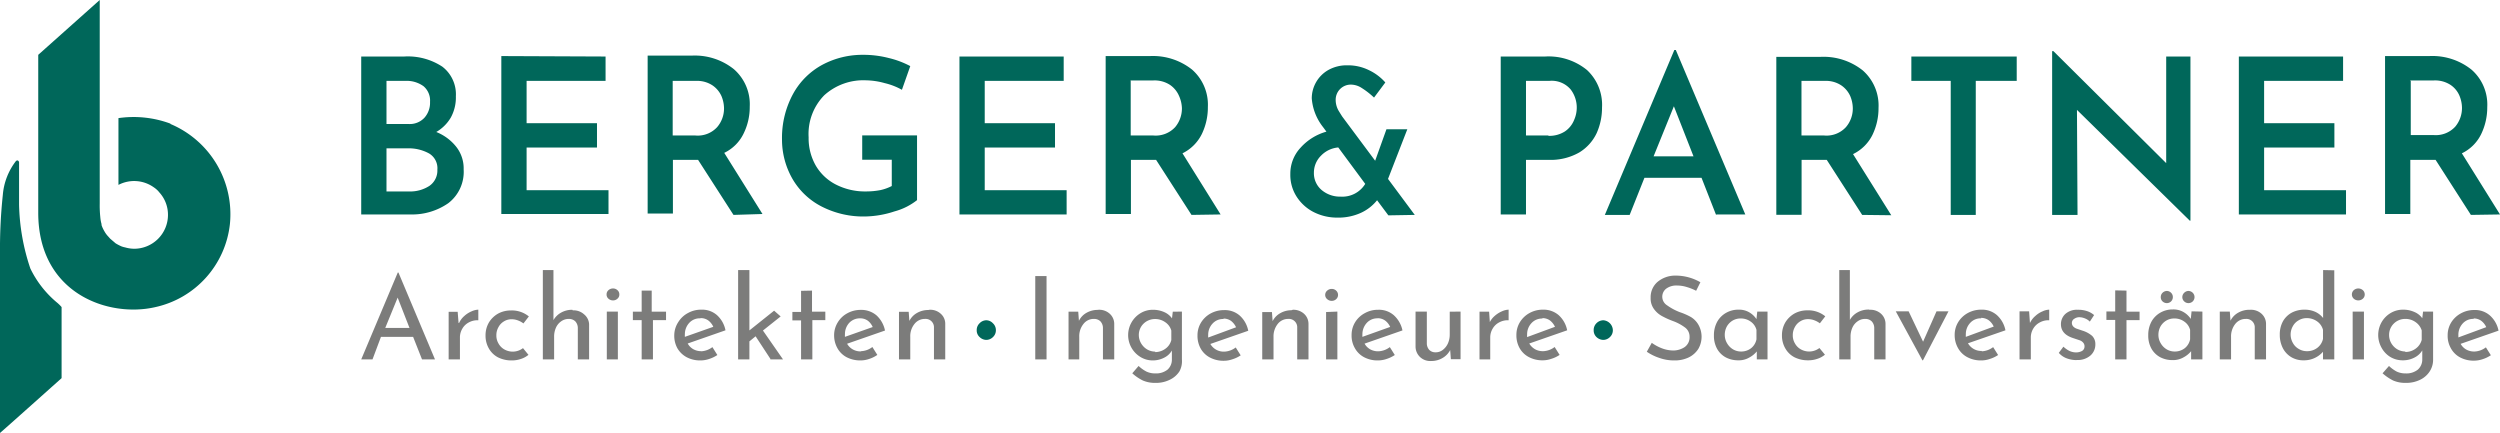 <svg id="Ebene_1" data-name="Ebene 1" xmlns="http://www.w3.org/2000/svg" width="221.61" height="38.38" viewBox="0 0 221.61 38.38">
  <defs>
    <style>
      .cls-1 {
        fill: #00675a;
      }

      .cls-2 {
        fill: #7c7c7b;
      }
    </style>
  </defs>
  <g>
    <path class="cls-1" d="M15.34,11.1a9.38,9.38,0,0,0-4.61-.49v5.92a3,3,0,0,1,3.14.22,2.16,2.16,0,0,1,.33.27l.05.05.1.12a2.94,2.94,0,0,1,.77,2,3,3,0,0,1-3,3,3,3,0,0,1-.8-.12,1.92,1.92,0,0,1-.32-.09,4.25,4.25,0,0,1-.52-.27L10,21.3l-.17-.19a2.19,2.19,0,0,1-.34-.46,2.85,2.85,0,0,1-.26-.56l0-.09a3.09,3.09,0,0,1-.11-.62,10,10,0,0,1-.05-1.22V.14L3.62,5V19c0,7.19,6.24,9.31,10.35,8.37A8.48,8.48,0,0,0,20.61,20a8.68,8.68,0,0,0-5.27-8.87Z" transform="translate(-0.23 -0.14)"/>
    <path class="cls-1" d="M1.92,14.51c0,.1,0,3,0,3.78a18.84,18.84,0,0,0,1,5.65A9.05,9.05,0,0,0,5.33,27a3.41,3.41,0,0,1,.36.36v6.3S.41,38.38.23,38.52V22.62a45.32,45.32,0,0,1,.25-5.2,5.65,5.65,0,0,1,1.16-3c.16-.14.26,0,.28.1Z" transform="translate(-0.23 -0.14)"/>
    <path class="cls-2" d="M150.58,25.92l.38-.76a4.39,4.39,0,0,0-2.22-.59,2.44,2.44,0,0,0-1.58.56,1.78,1.78,0,0,0-.61,1.41,1.57,1.57,0,0,0,.3,1,2.11,2.11,0,0,0,.71.62,7.14,7.14,0,0,0,1,.45,4.19,4.19,0,0,1,1.05.57A1,1,0,0,1,150,30a1.05,1.05,0,0,1-.44.91,1.84,1.84,0,0,1-1,.3,2.93,2.93,0,0,1-1-.19,3.9,3.9,0,0,1-.91-.49l-.44.79a4.33,4.33,0,0,0,1.12.55,3.89,3.89,0,0,0,1.32.22,2.84,2.84,0,0,0,1.28-.27,2.1,2.1,0,0,0,.85-.76,2.15,2.15,0,0,0,0-2.14,1.9,1.9,0,0,0-.65-.67,5.56,5.56,0,0,0-1-.44A5,5,0,0,1,148,27.2a.9.9,0,0,1-.06-1.48,1.51,1.51,0,0,1,.95-.27,2.93,2.93,0,0,1,.85.13,4.57,4.57,0,0,1,.85.34ZM156,27.76l-.07.67a1.91,1.91,0,0,0-.65-.61,1.77,1.77,0,0,0-.94-.23,2.17,2.17,0,0,0-1.1.28,2.07,2.07,0,0,0-.79.79,2.46,2.46,0,0,0-.29,1.21,2.35,2.35,0,0,0,.28,1.19,1.94,1.94,0,0,0,.77.76,2.34,2.34,0,0,0,1.09.26,1.85,1.85,0,0,0,1-.25,2.17,2.17,0,0,0,.66-.54V32h.95V27.76Zm-1.44,3.54a1.39,1.39,0,0,1-.72-.2,1.5,1.5,0,0,1-.52-.54,1.44,1.44,0,0,1-.2-.74,1.55,1.55,0,0,1,.19-.75,1.44,1.44,0,0,1,.52-.52,1.38,1.38,0,0,1,.7-.18,1.47,1.47,0,0,1,.89.28,1.29,1.29,0,0,1,.51.73v.84a1.33,1.33,0,0,1-.48.79,1.42,1.42,0,0,1-.89.29Zm7.44.28-.49-.59a1.5,1.5,0,0,1-1.66.11,1.34,1.34,0,0,1-.51-.52,1.36,1.36,0,0,1-.19-.72,1.43,1.43,0,0,1,.18-.72,1.29,1.29,0,0,1,.49-.52,1.26,1.26,0,0,1,.69-.19,1.56,1.56,0,0,1,.57.11,1.91,1.91,0,0,1,.47.26l.48-.62a2.38,2.38,0,0,0-1.6-.53,2.34,2.34,0,0,0-1.11.27,2.27,2.27,0,0,0-.82.78,2.23,2.23,0,0,0-.31,1.16,2.26,2.26,0,0,0,.3,1.17,2,2,0,0,0,.81.78,2.67,2.67,0,0,0,1.22.27,2.44,2.44,0,0,0,.8-.13,2,2,0,0,0,.68-.37Zm3.89-4a2,2,0,0,0-1,.25,1.75,1.75,0,0,0-.68.67V24.08h-.94V32h1V30a1.92,1.92,0,0,1,.16-.81,1.34,1.34,0,0,1,.47-.57,1.13,1.13,0,0,1,.67-.21.79.79,0,0,1,.58.22.87.87,0,0,1,.22.56V32h1V28.86a1.21,1.21,0,0,0-.4-.91,1.39,1.39,0,0,0-1-.35Zm6,.16-1.19,2.69-1.28-2.69h-1.14l2.36,4.34h.05l2.26-4.34Zm4,3.51a1.36,1.36,0,0,1-1.21-.68L178,29.42a2.43,2.43,0,0,0-.76-1.35,2,2,0,0,0-1.39-.48,2.45,2.45,0,0,0-1.19.3,2.28,2.28,0,0,0-.85.81,2.15,2.15,0,0,0-.31,1.14A2.3,2.3,0,0,0,173.8,31a2,2,0,0,0,.82.8,2.54,2.54,0,0,0,1.23.29,2.29,2.29,0,0,0,.76-.13,2.79,2.79,0,0,0,.74-.35l-.44-.7a1.79,1.79,0,0,1-1,.37Zm-.07-2.93a1.14,1.14,0,0,1,.7.21,1.43,1.43,0,0,1,.44.56l-2.47.91a1.42,1.42,0,0,1,0-.23,1.44,1.44,0,0,1,.38-1,1.25,1.25,0,0,1,1-.41Zm4.35.42-.07-1h-.85V32h1V30.05a1.51,1.51,0,0,1,.21-.77,1.45,1.45,0,0,1,.59-.56,1.56,1.56,0,0,1,.83-.19l0-.94a1.46,1.46,0,0,0-.59.15,2.11,2.11,0,0,0-.64.41,1.85,1.85,0,0,0-.47.61Zm4.15,3.31a1.71,1.71,0,0,0,1.22-.4,1.29,1.29,0,0,0,.43-1,1,1,0,0,0-.29-.74,2.35,2.35,0,0,0-.82-.45l-.56-.19a.79.79,0,0,1-.28-.18.46.46,0,0,1-.13-.32.42.42,0,0,1,.21-.37.79.79,0,0,1,.49-.14,1.39,1.39,0,0,1,.47.11,1.15,1.15,0,0,1,.42.28l.38-.58a1.82,1.82,0,0,0-.65-.36,2.46,2.46,0,0,0-.8-.11,1.54,1.54,0,0,0-1.1.37,1.23,1.23,0,0,0-.39.91q0,.88,1.08,1.23l.57.19a.73.73,0,0,1,.3.19.48.48,0,0,1,.14.35.45.45,0,0,1-.22.41,1.12,1.12,0,0,1-.55.13,1.43,1.43,0,0,1-.56-.13,2.13,2.13,0,0,1-.54-.38l-.41.55a1.72,1.72,0,0,0,.69.48,2.51,2.51,0,0,0,.9.16Zm3.41-6.17v1.87h-.78v.75h.78V32h1V28.52h1.16v-.75h-1.16V25.9Zm6.77,1.86-.07.67a1.91,1.91,0,0,0-.65-.61,1.77,1.77,0,0,0-.94-.23,2.17,2.17,0,0,0-1.1.28,2.07,2.07,0,0,0-.79.79,2.46,2.46,0,0,0-.29,1.21,2.35,2.35,0,0,0,.28,1.19,1.94,1.94,0,0,0,.77.76,2.31,2.31,0,0,0,1.09.26,1.85,1.85,0,0,0,1-.25,2.17,2.17,0,0,0,.66-.54V32h1V27.76ZM193,31.3a1.39,1.39,0,0,1-.72-.2,1.5,1.5,0,0,1-.52-.54,1.44,1.44,0,0,1-.2-.74,1.55,1.55,0,0,1,.19-.75,1.44,1.44,0,0,1,.52-.52,1.38,1.38,0,0,1,.7-.18,1.47,1.47,0,0,1,.89.28,1.29,1.29,0,0,1,.51.73v.84a1.33,1.33,0,0,1-.48.79,1.42,1.42,0,0,1-.89.29Zm-1.23-4.83a.5.5,0,0,0,.16.39.55.55,0,0,0,.38.15.53.53,0,0,0,.53-.54.52.52,0,0,0-.16-.38.54.54,0,0,0-.37-.16.57.57,0,0,0-.38.16.52.52,0,0,0-.16.38Zm1.91,0a.51.51,0,0,0,.17.39.54.54,0,0,0,.38.15.55.55,0,0,0,.37-.15.54.54,0,0,0,0-.77.56.56,0,0,0-.37-.16.55.55,0,0,0-.38.16.53.53,0,0,0-.17.38Zm5.95,1.13a2,2,0,0,0-1,.26,1.66,1.66,0,0,0-.68.71l-.06-.81H197V32h1V30a1.77,1.77,0,0,1,.37-1.14,1.17,1.17,0,0,1,.94-.45.74.74,0,0,1,.79.78V32h1V28.86a1.21,1.21,0,0,0-.4-.91,1.4,1.4,0,0,0-1-.35Zm6.53-3.52v4.25a1.85,1.85,0,0,0-.7-.55,2.31,2.31,0,0,0-.93-.19,2.39,2.39,0,0,0-1.14.26,2,2,0,0,0-.79.77,2.38,2.38,0,0,0-.28,1.19,2.54,2.54,0,0,0,.27,1.19,2,2,0,0,0,.75.8,2.07,2.07,0,0,0,1.08.28,2.22,2.22,0,0,0,1.73-.76V32h1v-7.9Zm-1.45,7.19a1.36,1.36,0,0,1-.71-.2,1.33,1.33,0,0,1-.52-.53,1.49,1.49,0,0,1,0-1.49,1.3,1.3,0,0,1,.52-.52,1.35,1.35,0,0,1,.71-.19,1.55,1.55,0,0,1,.92.29,1.32,1.32,0,0,1,.52.75v.8a1.36,1.36,0,0,1-.5.79,1.47,1.47,0,0,1-.94.3Zm4.07-3.51V32h1V27.76Zm-.07-1.52a.5.5,0,0,0,.17.38.61.61,0,0,0,.8,0,.5.5,0,0,0,.17-.38.52.52,0,0,0-.17-.38.61.61,0,0,0-.8,0,.52.52,0,0,0-.17.38Zm6.31,1.52-.07.59a1.62,1.62,0,0,0-.69-.55,2.39,2.39,0,0,0-1-.21,2.13,2.13,0,0,0-1.1.29,2.25,2.25,0,0,0-.81.81,2.3,2.3,0,0,0,0,2.29,2.17,2.17,0,0,0,.78.81,2.12,2.12,0,0,0,1.07.29,2.2,2.2,0,0,0,1.05-.24,1.68,1.68,0,0,0,.7-.64V32a1.19,1.19,0,0,1-.4.91,1.61,1.61,0,0,1-1.09.33,1.77,1.77,0,0,1-.77-.16,3,3,0,0,1-.69-.5l-.57.65a4.24,4.24,0,0,0,.94.64,2.68,2.68,0,0,0,1.11.21,2.79,2.79,0,0,0,1.29-.28,2.09,2.09,0,0,0,.84-.74,1.89,1.89,0,0,0,.3-1.05V27.76Zm-1.55,3.54a1.47,1.47,0,0,1-.74-.2,1.52,1.52,0,0,1-.53-.54,1.43,1.43,0,0,1-.19-.74,1.39,1.39,0,0,1,.42-1,1.43,1.43,0,0,1,1-.41,1.52,1.52,0,0,1,.92.28,1.4,1.4,0,0,1,.55.74v.84a1.39,1.39,0,0,1-.53.77,1.51,1.51,0,0,1-.94.3Zm6.09,0a1.43,1.43,0,0,1-.72-.18,1.31,1.31,0,0,1-.49-.5l3.36-1.17a2.44,2.44,0,0,0-.77-1.35,2,2,0,0,0-1.38-.48,2.42,2.42,0,0,0-1.19.3,2.31,2.31,0,0,0-.86.81,2.15,2.15,0,0,0-.31,1.14,2.21,2.21,0,0,0,.29,1.15,2,2,0,0,0,.81.8,2.54,2.54,0,0,0,1.23.29,2.39,2.39,0,0,0,.77-.13,2.89,2.89,0,0,0,.73-.35l-.44-.7a1.78,1.78,0,0,1-1,.37Zm-.08-2.93a1.12,1.12,0,0,1,.7.21,1.43,1.43,0,0,1,.44.56l-2.47.91c0-.05,0-.13,0-.23a1.48,1.48,0,0,1,.38-1,1.25,1.25,0,0,1,1-.41Z" transform="translate(-0.23 -0.14)"/>
    <path class="cls-2" d="M92,24.61V32h1V24.61Zm5.54,3a2,2,0,0,0-1,.26,1.64,1.64,0,0,0-.67.71l-.06-.81h-.86V32h.95V30a1.72,1.72,0,0,1,.37-1.14,1.14,1.14,0,0,1,.93-.45.79.79,0,0,1,.58.22.87.87,0,0,1,.22.56V32h1V28.86a1.21,1.21,0,0,0-.4-.91,1.39,1.39,0,0,0-1-.35Zm6.65.16-.07.59a1.65,1.65,0,0,0-.68-.55,2.44,2.44,0,0,0-1-.21,2.1,2.1,0,0,0-1.09.29,2.27,2.27,0,0,0,0,3.91,2.07,2.07,0,0,0,1.07.29,2.2,2.2,0,0,0,1-.24,1.59,1.59,0,0,0,.69-.64V32a1.18,1.18,0,0,1-.39.91,1.63,1.63,0,0,1-1.09.33,1.77,1.77,0,0,1-.77-.16,3,3,0,0,1-.7-.5l-.56.65a4,4,0,0,0,.94.64,2.68,2.68,0,0,0,1.11.21,2.72,2.72,0,0,0,1.28-.28,2.06,2.06,0,0,0,.85-.74A1.89,1.89,0,0,0,105,32V27.76Zm-1.54,3.54a1.47,1.47,0,0,1-.74-.2,1.52,1.52,0,0,1-.53-.54,1.44,1.44,0,0,1-.2-.74,1.39,1.39,0,0,1,.42-1,1.46,1.46,0,0,1,1-.41,1.54,1.54,0,0,1,.92.28,1.33,1.33,0,0,1,.54.74v.84a1.32,1.32,0,0,1-.52.77,1.53,1.53,0,0,1-.94.3Zm6.08,0a1.36,1.36,0,0,1-1.21-.68l3.36-1.17a2.43,2.43,0,0,0-.76-1.35,2,2,0,0,0-1.39-.48,2.45,2.45,0,0,0-1.19.3,2.28,2.28,0,0,0-.85.81,2.15,2.15,0,0,0-.31,1.14,2.3,2.3,0,0,0,.28,1.15,2,2,0,0,0,.82.8,2.54,2.54,0,0,0,1.23.29,2.29,2.29,0,0,0,.76-.13,2.79,2.79,0,0,0,.74-.35l-.44-.7a1.79,1.79,0,0,1-1,.37Zm-.07-2.93a1.14,1.14,0,0,1,.7.21,1.53,1.53,0,0,1,.44.56l-2.47.91a1.42,1.42,0,0,1,0-.23,1.44,1.44,0,0,1,.38-1,1.25,1.25,0,0,1,1-.41Zm6.06-.74a2,2,0,0,0-1,.26,1.66,1.66,0,0,0-.68.71l-.06-.81h-.86V32h1V30a1.77,1.77,0,0,1,.37-1.14,1.16,1.16,0,0,1,.93-.45.74.74,0,0,1,.8.78V32h1V28.86a1.21,1.21,0,0,0-.4-.91,1.4,1.4,0,0,0-1-.35Zm3.06.16V32h1V27.76Zm-.08-1.52a.48.48,0,0,0,.18.38.59.59,0,0,0,.4.15.56.56,0,0,0,.39-.15.5.5,0,0,0,.17-.38.52.52,0,0,0-.17-.38.56.56,0,0,0-.39-.15.59.59,0,0,0-.4.15.49.49,0,0,0-.18.38Zm4.69,5a1.41,1.41,0,0,1-.71-.18,1.31,1.31,0,0,1-.49-.5l3.36-1.17a2.5,2.5,0,0,0-.77-1.35,2,2,0,0,0-1.39-.48,2.38,2.38,0,0,0-1.18.3,2.24,2.24,0,0,0-.86.81,2.15,2.15,0,0,0-.31,1.14,2.21,2.21,0,0,0,.29,1.15,2,2,0,0,0,.81.8,2.54,2.54,0,0,0,1.23.29,2.39,2.39,0,0,0,.77-.13,2.89,2.89,0,0,0,.73-.35l-.44-.7a1.79,1.79,0,0,1-1,.37Zm-.07-2.93a1.12,1.12,0,0,1,.7.21,1.43,1.43,0,0,1,.44.56L121,30a1.42,1.42,0,0,1,0-.23,1.48,1.48,0,0,1,.38-1,1.25,1.25,0,0,1,1-.41Zm6.42-.58v2a1.92,1.92,0,0,1-.16.81,1.5,1.5,0,0,1-.46.58,1,1,0,0,1-.64.21.74.74,0,0,1-.56-.22.86.86,0,0,1-.21-.57V27.76h-1v3.12a1.28,1.28,0,0,0,.4.91,1.32,1.32,0,0,0,1,.35,1.92,1.92,0,0,0,1-.27,1.73,1.73,0,0,0,.67-.7l.06.81h.86V27.76Zm3.56,1-.07-1h-.85V32h.95V30.05a1.51,1.51,0,0,1,.21-.77,1.42,1.42,0,0,1,.58-.56,1.58,1.58,0,0,1,.84-.19l0-.94a1.55,1.55,0,0,0-.6.15,2.38,2.38,0,0,0-.64.41,1.82,1.82,0,0,0-.46.61ZM137,31.27a1.39,1.39,0,0,1-.71-.18,1.41,1.41,0,0,1-.5-.5l3.36-1.17a2.43,2.43,0,0,0-.76-1.35,2.06,2.06,0,0,0-1.39-.48,2.42,2.42,0,0,0-1.19.3,2.28,2.28,0,0,0-.85.81,2.15,2.15,0,0,0-.31,1.14,2.3,2.3,0,0,0,.28,1.15,2,2,0,0,0,.82.8,2.54,2.54,0,0,0,1.23.29,2.29,2.29,0,0,0,.76-.13,2.79,2.79,0,0,0,.74-.35l-.44-.7a1.79,1.79,0,0,1-1,.37Zm-.07-2.93a1.14,1.14,0,0,1,.7.21,1.53,1.53,0,0,1,.44.56l-2.47.91a1.42,1.42,0,0,1,0-.23,1.44,1.44,0,0,1,.38-1,1.25,1.25,0,0,1,1-.41Z" transform="translate(-0.23 -0.14)"/>
    <path class="cls-2" d="M37.64,32h1.15L35.55,24.3h-.06L32.25,32h1L34,30h2.85L37.64,32Zm-3.26-2.79,1.1-2.69,1.05,2.69Zm6.5-.43-.08-1H40V32h1V30.05a1.51,1.51,0,0,1,.21-.77,1.42,1.42,0,0,1,.58-.56,1.58,1.58,0,0,1,.84-.19l0-.94a1.55,1.55,0,0,0-.6.15,2.24,2.24,0,0,0-.64.41,1.82,1.82,0,0,0-.46.61Zm6.2,2.82L46.59,31a1.5,1.5,0,0,1-1.66.11,1.34,1.34,0,0,1-.51-.52,1.36,1.36,0,0,1-.19-.72,1.43,1.43,0,0,1,.18-.72,1.29,1.29,0,0,1,.49-.52,1.26,1.26,0,0,1,.69-.19,1.56,1.56,0,0,1,.57.11,1.91,1.91,0,0,1,.47.26l.48-.62a2.38,2.38,0,0,0-1.6-.53,2.34,2.34,0,0,0-1.11.27,2.27,2.27,0,0,0-.82.78,2.23,2.23,0,0,0-.31,1.16,2.26,2.26,0,0,0,.3,1.17,2,2,0,0,0,.81.78,2.67,2.67,0,0,0,1.22.27,2.44,2.44,0,0,0,.8-.13,2,2,0,0,0,.68-.37Zm3.89-4a2,2,0,0,0-1,.25,1.75,1.75,0,0,0-.68.67V24.08h-.94V32h1V30a1.92,1.92,0,0,1,.16-.81,1.34,1.34,0,0,1,.47-.57,1.13,1.13,0,0,1,.67-.21.79.79,0,0,1,.58.22.87.87,0,0,1,.22.56V32h1V28.86A1.21,1.21,0,0,0,52,28a1.39,1.39,0,0,0-1-.35Zm3.05.16V32H55V27.76ZM54,26.24a.47.47,0,0,0,.17.38.6.6,0,0,0,.4.15.56.56,0,0,0,.39-.15.47.47,0,0,0,.17-.38.48.48,0,0,0-.17-.38.56.56,0,0,0-.39-.15.6.6,0,0,0-.4.15.48.48,0,0,0-.17.38Zm3.11-.34v1.87h-.78v.75h.78V32h1V28.52h1.16v-.75H58V25.9Zm5.28,5.37a1.41,1.41,0,0,1-.71-.18,1.31,1.31,0,0,1-.49-.5l3.35-1.17a2.43,2.43,0,0,0-.76-1.35,2,2,0,0,0-1.39-.48,2.38,2.38,0,0,0-1.18.3,2.24,2.24,0,0,0-.86.81A2.15,2.15,0,0,0,60,29.84,2.3,2.3,0,0,0,60.27,31a2.1,2.1,0,0,0,.82.8,2.54,2.54,0,0,0,1.23.29,2.39,2.39,0,0,0,.77-.13,2.89,2.89,0,0,0,.73-.35l-.44-.7a1.79,1.79,0,0,1-1,.37Zm-.07-2.93a1.12,1.12,0,0,1,.7.21,1.43,1.43,0,0,1,.44.56L60.94,30a1.42,1.42,0,0,1,0-.23,1.48,1.48,0,0,1,.38-1,1.25,1.25,0,0,1,1-.41ZM68.52,32h1.12l-1.78-2.56,1.57-1.25-.58-.51-2.19,1.75V24.08h-1V32h1V30.4l.55-.45,1.31,2Zm2.72-6.08v1.87h-.77v.75h.77V32h1V28.52h1.15v-.75H72.21V25.9Zm5.29,5.37a1.39,1.39,0,0,1-.71-.18,1.33,1.33,0,0,1-.5-.5l3.36-1.17a2.49,2.49,0,0,0-.76-1.35,2.08,2.08,0,0,0-1.39-.48,2.42,2.42,0,0,0-1.19.3,2.21,2.21,0,0,0-.85.81,2.16,2.16,0,0,0-.32,1.14A2.31,2.31,0,0,0,74.46,31a2,2,0,0,0,.81.8,2.61,2.61,0,0,0,1.24.29,2.34,2.34,0,0,0,.76-.13A2.73,2.73,0,0,0,78,31.6l-.44-.7a1.76,1.76,0,0,1-1,.37Zm-.07-2.93a1.14,1.14,0,0,1,.7.21,1.41,1.41,0,0,1,.43.56L75.13,30a1.42,1.42,0,0,1,0-.23,1.47,1.47,0,0,1,.37-1,1.29,1.29,0,0,1,1-.41Zm6.06-.74a2,2,0,0,0-1,.26,1.66,1.66,0,0,0-.68.71l-.06-.81h-.86V32h1V30a1.72,1.72,0,0,1,.37-1.14,1.16,1.16,0,0,1,.93-.45.74.74,0,0,1,.8.78V32h1V28.86a1.17,1.17,0,0,0-.4-.91,1.37,1.37,0,0,0-1-.35Z" transform="translate(-0.23 -0.14)"/>
    <path class="cls-1" d="M38.85,11.87a3.58,3.58,0,0,0,1.33-1.29,3.69,3.69,0,0,0,.46-1.9,3.09,3.09,0,0,0-1.2-2.63,5.55,5.55,0,0,0-3.38-.9H32.25v14h4.34a5.63,5.63,0,0,0,3.38-1,3.5,3.5,0,0,0,1.36-3,3.09,3.09,0,0,0-.66-2,4.28,4.28,0,0,0-1.82-1.33ZM34.49,7.31h1.66a2.54,2.54,0,0,1,1.62.47,1.66,1.66,0,0,1,.58,1.39,2,2,0,0,1-.49,1.4,1.77,1.77,0,0,1-1.44.56H34.49V7.31Zm2,9.8h-2V13.29h1.85a3.74,3.74,0,0,1,1.92.45A1.52,1.52,0,0,1,39,15.18a1.65,1.65,0,0,1-.71,1.44,3.12,3.12,0,0,1-1.83.49Zm8.18-12v14h9.5V17H46.91V13.22h6.24V11.06H46.91V7.31h7V5.15Zm23.15,14-3.39-5.42a3.66,3.66,0,0,0,1.71-1.7,5.29,5.29,0,0,0,.55-2.4,4.12,4.12,0,0,0-1.41-3.32,5.54,5.54,0,0,0-3.73-1.2H57.64v14h2.24V14.31h2.23l3.14,4.88ZM59.88,7.31h2.06a2.46,2.46,0,0,1,1.45.4,2.27,2.27,0,0,1,.79.94,2.88,2.88,0,0,1,.23,1.09,2.53,2.53,0,0,1-.61,1.67,2.33,2.33,0,0,1-1.94.74h-2V7.31ZM81.52,17.9V12.14H76.66V14.3h2.62v2.33a4.12,4.12,0,0,1-1,.36,6.7,6.7,0,0,1-1.28.12,5.66,5.66,0,0,1-2.65-.6,4.36,4.36,0,0,1-1.8-1.68,4.87,4.87,0,0,1-.64-2.52,4.9,4.9,0,0,1,1.38-3.72A5.16,5.16,0,0,1,77,7.26a6.49,6.49,0,0,1,1.66.25,5.81,5.81,0,0,1,1.52.59L80.92,6A8,8,0,0,0,79,5.28,8.9,8.9,0,0,0,76.74,5a7.53,7.53,0,0,0-3.59.87,6.46,6.46,0,0,0-2.6,2.56,8.14,8.14,0,0,0-1,4.07A7,7,0,0,0,70.48,16a6.3,6.3,0,0,0,2.57,2.44,8.09,8.09,0,0,0,3.86.89,8.73,8.73,0,0,0,2.61-.45,5.56,5.56,0,0,0,2-1ZM85.28,5.15v14h9.5V17H87.52V13.22h6.23V11.06H87.52V7.31h7V5.15Zm23.15,14-3.38-5.42a3.75,3.75,0,0,0,1.71-1.7,5.41,5.41,0,0,0,.54-2.4,4.14,4.14,0,0,0-1.4-3.32,5.58,5.58,0,0,0-3.74-1.2H98.24v14h2.24V14.31h2.23l3.14,4.88Zm-8-11.88h2.06a2.5,2.5,0,0,1,1.46.4,2.25,2.25,0,0,1,.78.94A2.88,2.88,0,0,1,105,9.74a2.58,2.58,0,0,1-.6,1.67,2.35,2.35,0,0,1-1.94.74h-2V7.31ZM137.2,5.15h-3.94v14h2.24V14.31h2a5.11,5.11,0,0,0,2.73-.66,4,4,0,0,0,1.54-1.72,5.51,5.51,0,0,0,.47-2.26,4.22,4.22,0,0,0-1.33-3.32,5.38,5.38,0,0,0-3.71-1.2Zm.3,7h-2V7.31h2.06a2.2,2.2,0,0,1,1.9.76A2.64,2.64,0,0,1,140,9.71a2.75,2.75,0,0,1-.24,1.08,2.21,2.21,0,0,1-.81,1,2.54,2.54,0,0,1-1.48.39Zm14.88,7h2.56L148.78,4.57h-.13l-6.16,14.62h2.2L146,15.9h5.06l1.29,3.29ZM146.81,14l1.8-4.44L150.35,14Zm21.07,5.22-3.39-5.42a3.73,3.73,0,0,0,1.72-1.7,5.41,5.41,0,0,0,.54-2.4,4.14,4.14,0,0,0-1.4-3.32,5.58,5.58,0,0,0-3.74-1.2h-3.92v14h2.24V14.31h2.23l3.14,4.88ZM159.93,7.31H162a2.46,2.46,0,0,1,1.45.4,2.27,2.27,0,0,1,.79.94,2.88,2.88,0,0,1,.23,1.09,2.53,2.53,0,0,1-.61,1.67,2.33,2.33,0,0,1-1.94.74h-2V7.31Zm9.73-2.16V7.31h3.49V19.19h2.22V7.31H179V5.15Zm22.59,0,0,9.45-10-9.93h-.11V19.19h2.25l-.05-9.31,10,9.82h.06V5.15Zm6.44,0v14h9.5V17h-7.26V13.22h6.23V11.06h-6.23V7.31h7V5.15Zm23.15,14-3.38-5.42a3.66,3.66,0,0,0,1.71-1.7,5.41,5.41,0,0,0,.54-2.4,4.11,4.11,0,0,0-1.4-3.32,5.56,5.56,0,0,0-3.74-1.2h-3.92v14h2.24V14.31h2.24l3.13,4.88Zm-8-11.88H216a2.5,2.5,0,0,1,1.46.4,2.17,2.17,0,0,1,.78.94,2.88,2.88,0,0,1,.23,1.09,2.58,2.58,0,0,1-.6,1.67,2.34,2.34,0,0,1-1.94.74h-2V7.31Z" transform="translate(-0.23 -0.14)"/>
    <path class="cls-1" d="M125.64,19.19,123.27,16l1.71-4.4h-1.85l-1,2.79-2.92-3.92s-.11-.17-.3-.48a1.91,1.91,0,0,1-.28-1A1.34,1.34,0,0,1,120,7.64a1.79,1.79,0,0,1,.94.3,7,7,0,0,1,1.09.85l1-1.34a4.5,4.5,0,0,0-1.45-1.09,4.19,4.19,0,0,0-1.91-.43,3.32,3.32,0,0,0-1.7.42,2.9,2.9,0,0,0-1.46,2.51,4.67,4.67,0,0,0,.95,2.48l.35.47a4.82,4.82,0,0,0-2.29,1.42,3.36,3.36,0,0,0-.91,2.33,3.56,3.56,0,0,0,.55,2,3.89,3.89,0,0,0,1.5,1.37,4.58,4.58,0,0,0,2.13.5,4.81,4.81,0,0,0,2.07-.42,3.94,3.94,0,0,0,1.44-1.12l1,1.34Zm-6.57-1.62a2.52,2.52,0,0,1-1.69-.59,1.94,1.94,0,0,1-.68-1.52,2.11,2.11,0,0,1,.63-1.52,2.41,2.41,0,0,1,1.53-.73l2.39,3.23a2.38,2.38,0,0,1-2.18,1.13Z" transform="translate(-0.23 -0.14)"/>
    <path class="cls-1" d="M86.81,29.41a.78.78,0,0,0,.26.61.86.86,0,0,0,.6.25.85.85,0,0,0,.58-.25.82.82,0,0,0,.26-.61.83.83,0,0,0-.27-.62.81.81,0,0,0-.57-.26.83.83,0,0,0-.6.26.82.82,0,0,0-.26.62Z" transform="translate(-0.23 -0.14)"/>
    <path class="cls-1" d="M141.5,29.41a.81.81,0,0,0,.25.61.9.9,0,0,0,.61.25.85.85,0,0,0,.58-.25.82.82,0,0,0,.26-.61.91.91,0,0,0-.84-.88.87.87,0,0,0-.61.26.84.84,0,0,0-.25.62Z" transform="translate(-0.23 -0.14)"/>
  </g>
</svg>
